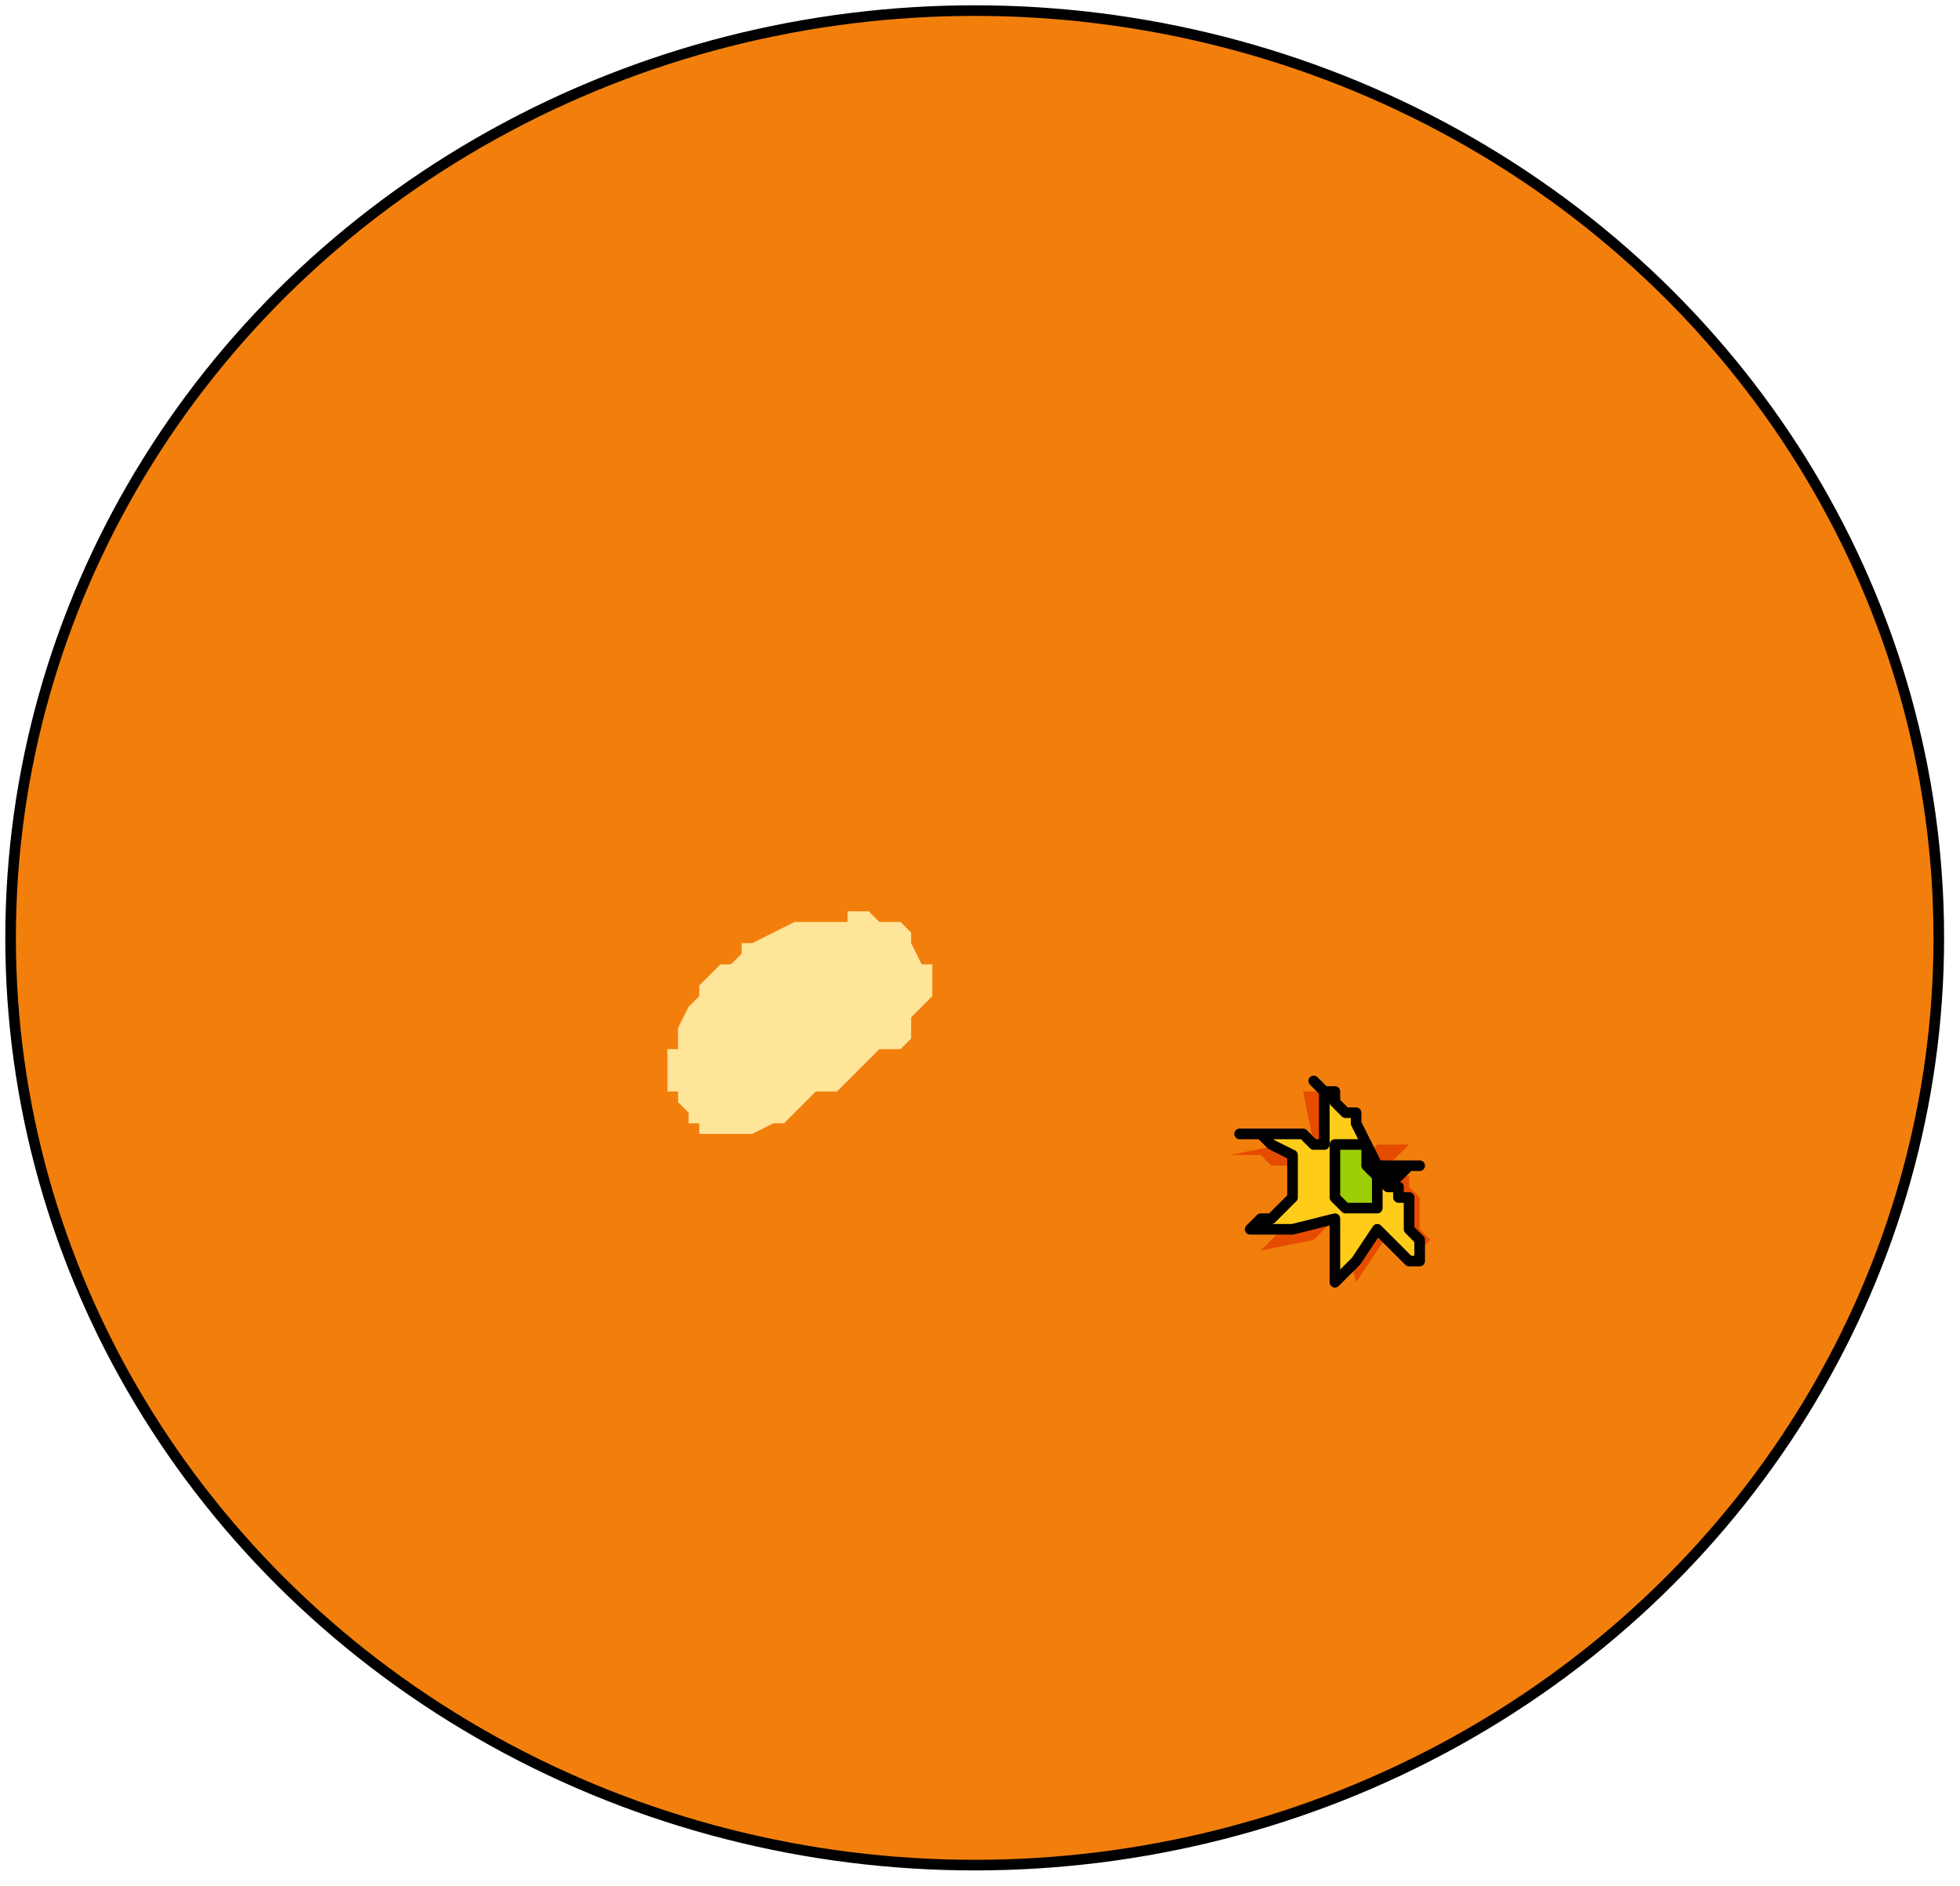<?xml version="1.0" encoding="UTF-8" standalone="no"?>
<svg
   xmlns:dc="http://purl.org/dc/elements/1.1/"
   xmlns:cc="http://creativecommons.org/ns#"
   xmlns:rdf="http://www.w3.org/1999/02/22-rdf-syntax-ns#"
   xmlns:svg="http://www.w3.org/2000/svg"
   xmlns="http://www.w3.org/2000/svg"
   xmlns:sodipodi="http://sodipodi.sourceforge.net/DTD/sodipodi-0.dtd"
   xmlns:inkscape="http://www.inkscape.org/namespaces/inkscape"
   version="1.0"
   width="48.948mm"
   height="47.096mm"
   id="svg23"
   sodipodi:docname="FRUIT042.WMF">
  <sodipodi:namedview
     pagecolor="#ffffff"
     bordercolor="#666666"
     borderopacity="1"
     objecttolerance="10"
     gridtolerance="10"
     guidetolerance="10"
     inkscape:pageopacity="0"
     inkscape:pageshadow="2"
     inkscape:window-width="640"
     inkscape:window-height="480"
     id="namedview25" />
  <defs
     id="defs3">
    <pattern
       id="WMFhbasepattern"
       patternUnits="userSpaceOnUse"
       width="6"
       height="6"
       x="0"
       y="0" />
  </defs>
  <path
     style="fill:#9dce06;fill-rule:evenodd;fill-opacity:1;stroke:none;"
     d="  M 126,100   L 126,100   L 126,99   L 125,98   L 124,96   L 123,95   L 122,95   L 121,93   L 119,92   L 119,92   L 118,91   L 117,91   L 116,90   L 114,89   L 113,89   L 111,88   L 110,87   L 109,87   L 107,86   L 106,86   L 104,86   L 102,86   L 101,86   L 98,85   L 95,85   L 92,85   L 90,84   L 85,84   L 83,84   L 81,85   L 79,85   L 77,85   L 76,86   L 75,86   L 74,86   L 72,87   L 71,87   L 70,88   L 69,89   L 67,90   L 66,91   L 64,92   L 63,93   L 63,94   L 62,94   L 62,95   L 61,95   L 61,96   L 59,98   L 58,99   L 58,101   L 56,103   L 55,104   L 54,106   L 54,108   L 54,110   L 53,112   L 52,114   L 52,116   L 51,118   L 51,120   L 51,122   L 50,124   L 50,127   L 50,129   L 50,131   L 50,134   L 51,136   L 51,139   L 52,141   L 53,143   L 54,146   L 54,148   L 55,149   L 55,151   L 56,151   L 57,152   L 58,154   L 58,155   L 58,155   L 59,156   L 60,157   L 61,159   L 62,159   L 62,160   L 63,161   L 65,162   L 66,163   L 67,164   L 69,164   L 70,165   L 71,166   L 72,167   L 74,167   L 74,167   L 76,168   L 77,168   L 78,169   L 79,169   L 81,169   L 83,170   L 86,171   L 87,171   L 90,171   L 91,171   L 93,171   L 96,171   L 98,171   L 101,171   L 102,171   L 103,171   L 105,171   L 106,171   L 108,171   L 110,170   L 112,170   L 114,169   L 116,168   L 118,167   L 120,167   L 122,166   L 123,165   L 124,164   L 125,163   L 126,163   L 126,163   L 127,162   L 127,161   L 128,160   L 129,160   L 130,159   L 130,159   L 131,158   L 131,157   L 132,156   L 133,155   L 133,155   L 134,154   L 134,152   L 135,151   L 136,149   L 137,147   L 138,145   L 138,143   L 138,143   L 138,141   L 139,139   L 139,137   L 139,136   L 139,134   L 140,131   L 140,129   L 140,128   L 140,127   L 139,126   L 139,125   L 139,124   L 138,123   L 138,120   L 137,118   L 135,115   L 134,113   L 133,111   L 132,109   L 130,107   L 129,103   L 127,101   L 126,100  z "
     id="path5" />
  <path
     style="fill:none;stroke:#000000;stroke-width:1px;stroke-linecap:round;stroke-linejoin:round;stroke-miterlimit:4;stroke-dasharray:none;stroke-opacity:1;"
     d="  M 126,100   L 126,99   L 125,98   L 124,96   L 123,95   L 122,95   L 121,93   L 119,92   L 118,91   L 117,91   L 116,90   L 114,89   L 113,89   L 111,88   L 110,87   L 109,87   L 107,86   L 106,86   L 104,86   L 102,86   L 101,86   L 98,85   L 95,85   L 92,85   L 90,84   L 85,84   L 83,84   L 81,85   L 79,85   L 77,85   L 76,86   L 75,86   L 74,86   L 72,87   L 71,87   L 70,88   L 69,89   L 67,90   L 66,91   L 64,92   L 63,93   L 63,94   L 62,94   L 62,95   L 61,95   L 61,96   L 59,98   L 58,99   L 58,101   L 56,103   L 55,104   L 54,106   L 54,108   L 54,110   L 53,112   L 52,114   L 52,116   L 51,118   L 51,120   L 51,122   L 50,124   L 50,127   L 50,129   L 50,131   L 50,134   L 51,136   L 51,139   L 52,141   L 53,143   L 54,146   L 54,148   L 55,149   L 55,151   L 56,151   L 57,152   L 58,154   L 58,155   L 58,155   L 59,156   L 60,157   L 61,159   L 62,159   L 62,160   L 63,161   L 65,162   L 66,163   L 67,164   L 69,164   L 70,165   L 71,166   L 72,167   L 74,167   L 74,167   L 76,168   L 77,168   L 78,169   L 79,169   L 81,169   L 83,170   L 86,171   L 87,171   L 90,171   L 91,171   L 93,171   L 96,171   L 98,171   L 101,171   L 102,171   L 103,171   L 105,171   L 106,171   L 108,171   L 110,170   L 112,170   L 114,169   L 116,168   L 118,167   L 120,167   L 122,166   L 123,165   L 124,164   L 125,163   L 126,163   L 126,163   L 127,162   L 127,161   L 128,160   L 129,160   L 130,159   L 130,159   L 131,158   L 131,157   L 132,156   L 133,155   L 133,155   L 134,154   L 134,152   L 135,151   L 136,149   L 137,147   L 138,145   L 138,143   L 138,143   L 138,141   L 139,139   L 139,137   L 139,136   L 139,134   L 140,131   L 140,129   L 140,128   L 140,127   L 139,126   L 139,125   L 139,124   L 138,123   L 138,120   L 137,118   L 135,115   L 134,113   L 133,111   L 132,109   L 130,107   L 129,103   L 127,101   L 126,100  "
     id="path7" />
  <ellipse
     style="fill:#f27f0c;fill-rule:evenodd;fill-opacity:1;stroke:#000000;stroke-width:1px;stroke-linecap:round;stroke-linejoin:round;stroke-miterlimit:4;stroke-dasharray:none;stroke-opacity:1;"
     cx="92"
     cy="88.5"
     rx="91"
     ry="87.5"
     id="ellipse9" />
  <path
     style="fill:#ffe599;fill-rule:evenodd;fill-opacity:1;stroke:none;"
     d="  M 77,87   L 77,87   L 75,87   L 73,88   L 71,89   L 70,89   L 70,90   L 69,91   L 68,91   L 67,92   L 66,93   L 66,93   L 66,94   L 65,95   L 65,95   L 65,95   L 64,97   L 64,98   L 64,99   L 63,99   L 63,100   L 63,101   L 63,103   L 64,103   L 64,103   L 64,104   L 64,104   L 65,105   L 65,105   L 65,106   L 66,106   L 66,107   L 66,107   L 66,107   L 67,107   L 67,107   L 68,107   L 69,107   L 70,107   L 71,107   L 73,106   L 74,106   L 75,105   L 77,103   L 79,103   L 80,102   L 82,100   L 83,99   L 84,99   L 85,99   L 86,98   L 86,97   L 86,96   L 87,95   L 87,95   L 87,95   L 88,94   L 88,93   L 88,93   L 88,92   L 88,92   L 88,91   L 87,91   L 87,91   L 87,91   L 86,89   L 86,89   L 86,88   L 86,88   L 85,87   L 84,87   L 83,87   L 82,86   L 82,86   L 81,86   L 80,86   L 80,87   L 79,87   L 78,87   L 76,87   L 77,87  z "
     id="path11" />
  <path
     style="fill:#e54c00;fill-rule:evenodd;fill-opacity:1;stroke:none;"
     d="  M 129,109   L 129,109   L 128,107   L 127,106   L 126,105   L 126,104   L 125,104   L 125,103   L 123,103   L 122,103   L 122,103   L 123,103   L 124,108   L 123,108   L 122,108   L 122,108   L 122,108   L 121,108   L 116,109   L 118,109   L 118,109   L 119,109   L 120,110   L 121,110   L 122,110   L 122,111   L 122,111   L 122,111   L 122,111   L 122,111   L 122,112   L 122,112   L 122,113   L 122,113   L 122,115   L 122,115   L 122,115   L 121,116   L 120,117   L 119,118   L 124,117   L 126,115   L 127,115   L 127,117   L 128,121   L 130,118   L 132,115   L 134,118   L 135,117   L 135,117   L 134,116   L 134,116   L 134,115   L 134,115   L 134,115   L 134,114   L 134,113   L 133,112   L 133,112   L 133,111   L 132,111   L 132,111   L 131,111   L 130,111   L 131,110   L 132,109   L 133,108   L 134,108   L 132,108   L 131,108   L 130,108   L 129,109  z "
     id="path13" />
  <path
     style="fill:#ffcc19;fill-rule:evenodd;fill-opacity:1;stroke:none;"
     d="  M 130,110   L 130,110   L 129,108   L 128,106   L 128,106   L 128,105   L 127,105   L 126,104   L 126,103   L 125,103   L 124,102   L 125,103   L 125,108   L 124,108   L 123,107   L 123,107   L 122,107   L 122,107   L 117,107   L 118,107   L 119,107   L 120,108   L 120,108   L 122,109   L 122,109   L 122,109   L 122,110   L 122,110   L 122,111   L 122,111   L 122,111   L 122,111   L 122,112   L 122,112   L 122,113   L 122,113   L 121,114   L 120,115   L 119,115   L 118,116   L 122,116   L 126,115   L 126,116   L 126,118   L 126,121   L 128,119   L 130,116   L 133,119   L 134,119   L 134,119   L 134,118   L 134,118   L 134,117   L 133,116   L 133,116   L 133,115   L 133,115   L 133,115   L 133,114   L 133,114   L 133,114   L 133,113   L 132,113   L 132,112   L 131,112   L 130,111   L 132,111   L 133,110   L 134,110   L 133,110   L 131,110   L 130,110  z "
     id="path15" />
  <path
     style="fill:none;stroke:#000000;stroke-width:1px;stroke-linecap:round;stroke-linejoin:round;stroke-miterlimit:4;stroke-dasharray:none;stroke-opacity:1;"
     d="  M 130,110   L 129,108   L 128,106   L 128,105   L 127,105   L 126,104   L 126,103   L 125,103   L 124,102   L 125,103   L 125,108   L 124,108   L 123,107   L 122,107   L 122,107   L 117,107   L 118,107   L 119,107   L 120,108   L 122,109   L 122,110   L 122,111   L 122,111   L 122,112   L 122,113   L 121,114   L 120,115   L 119,115   L 118,116   L 122,116   L 126,115   L 126,116   L 126,118   L 126,121   L 128,119   L 130,116   L 133,119   L 134,119   L 134,118   L 134,117   L 133,116   L 133,115   L 133,115   L 133,114   L 133,113   L 132,113   L 132,112   L 131,112   L 130,111   L 132,111   L 133,110   L 134,110   L 133,110   L 131,110   L 130,110  "
     id="path17" />
  <path
     style="fill:#9dce06;fill-rule:evenodd;fill-opacity:1;stroke:none;"
     d="  M 129,108   L 129,108   L 126,108   L 126,108   L 126,109   L 126,109   L 126,110   L 126,111   L 126,111   L 126,111   L 126,111   L 126,112   L 126,112   L 126,113   L 126,113   L 127,114   L 127,114   L 128,114   L 129,114   L 129,114   L 130,114   L 130,113   L 130,113   L 130,113   L 130,113   L 130,112   L 130,112   L 130,111   L 130,111   L 129,110   L 129,109   L 129,109   L 129,108   L 129,108  z "
     id="path19" />
  <path
     style="fill:none;stroke:#000000;stroke-width:1px;stroke-linecap:round;stroke-linejoin:round;stroke-miterlimit:4;stroke-dasharray:none;stroke-opacity:1;"
     d="  M 129,108   L 126,108   L 126,109   L 126,110   L 126,111   L 126,111   L 126,112   L 126,113   L 127,114   L 128,114   L 129,114   L 130,114   L 130,113   L 130,113   L 130,112   L 130,112   L 130,111   L 130,111   L 129,110   L 129,109   L 129,108  "
     id="path21" />
</svg>
